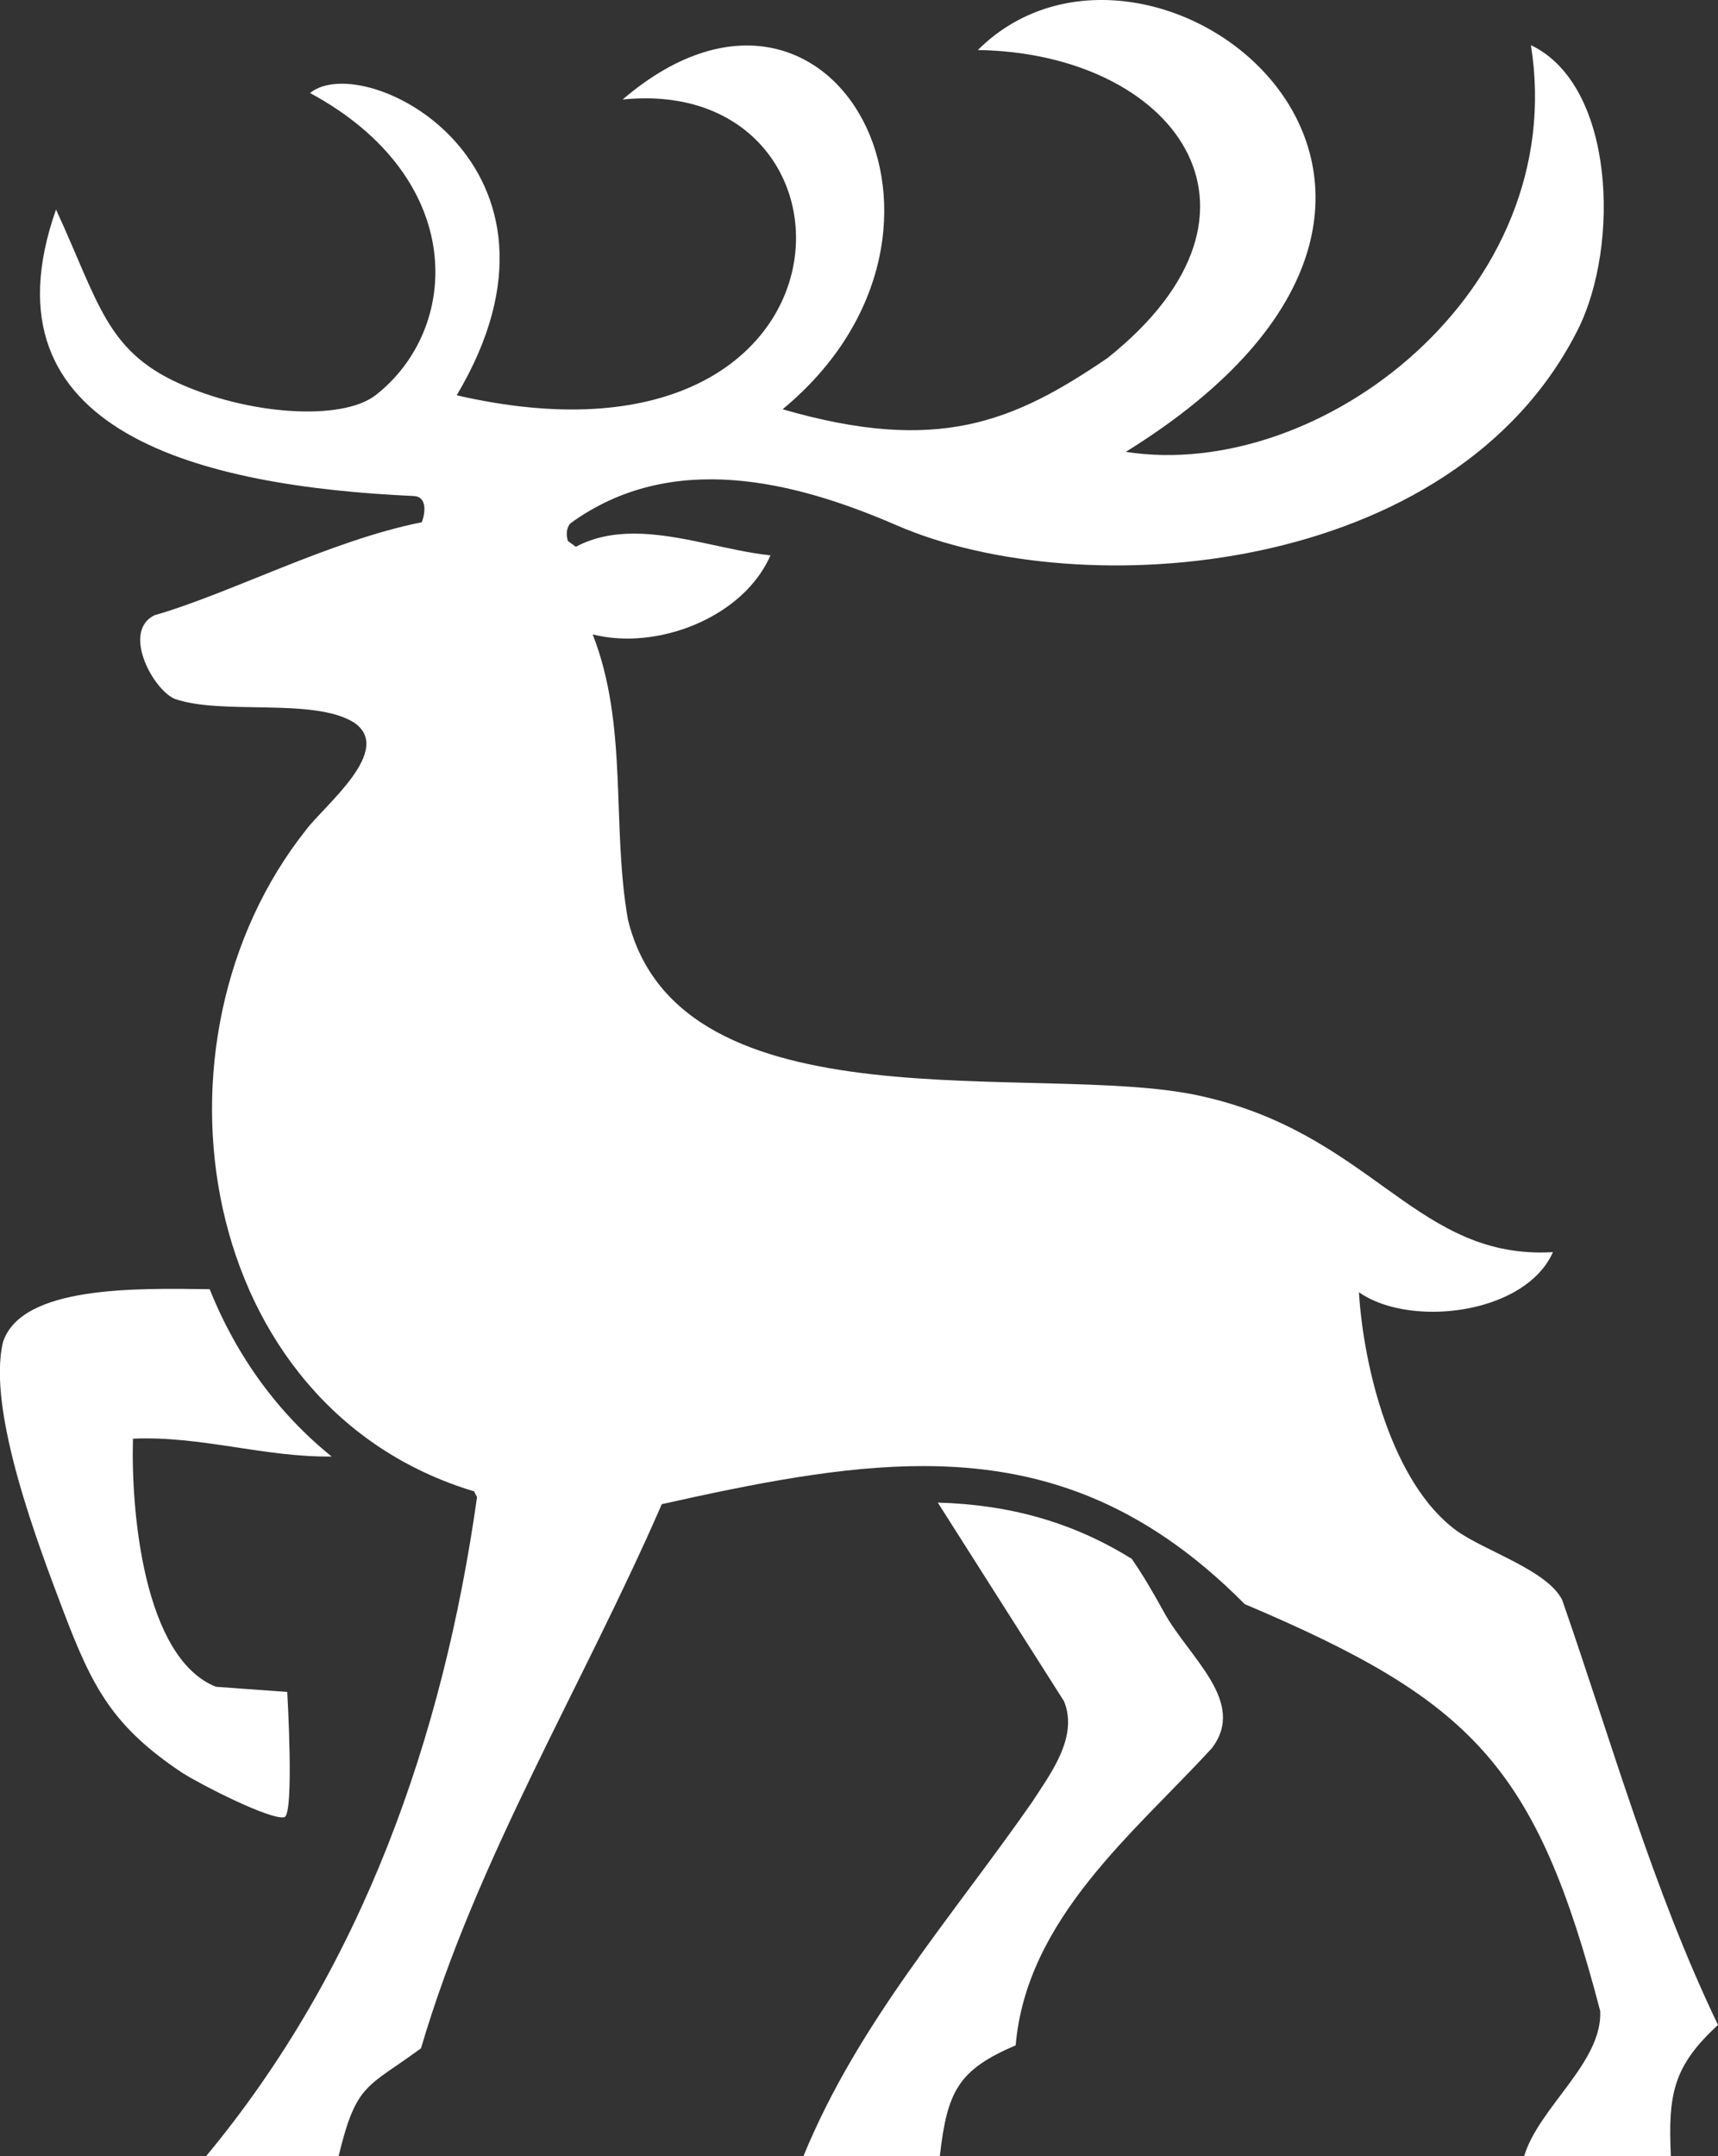 <?xml version="1.0" encoding="UTF-8"?>
<svg id="Layer_2" data-name="Layer 2" xmlns="http://www.w3.org/2000/svg" width="272.01" height="341.26" viewBox="0 0 272.01 341.26">
  <rect x="0" y="0" width="272.01" height="341.26" fill="#333333" stroke="none"/>
  <defs>
    <style>
      .cls-1 {
        fill: #fff;
      }
    </style>
  </defs>
  <g id="Layer_9" data-name="Layer 9">
    <g>
      <g>
        <path class="cls-1" d="M40.16,203.94c-.22.02-.49.02-.73.03.41.93.83,1.84,1.28,2.75-.2-.93-.41-1.86-.55-2.78Z"/>
        <path class="cls-1" d="M29.06,280.68c2.28,1.51,13.75,7.43,15.96,6.91,1.6-.38.46-19.82.46-19.82,0,0-8.02-.59-11.3-.82-11.45-4.59-13.46-27.86-13.13-39.26,10.71-.49,20.81,2.96,31.46,2.82-8.41-6.78-15.04-15.8-19.31-26.48-11.62-.15-29.71-.59-32.71,8.32-2.65,10.8,5.7,32.47,9.5,42.51,4.67,12.31,7.88,18.43,19.05,25.83Z"/>
      </g>
      <path class="cls-1" d="M272.01,320.47c-10.35-21.54-16.82-44.72-24.67-67.26-2.35-4.71-12.16-7.7-16.73-10.97-10.22-7.47-14.72-25.79-15.45-37.73,2.95,2.07,7.23,3.09,11.69,3.09,7.85,0,16.26-3.18,19.03-9.44-.66.04-1.31.06-1.94.06-20.34,0-27.47-19.18-54.35-24.88-25.24-5.36-81.97,5.78-90.17-27.81-2.63-14.93.09-30.67-5.58-45.13,1.75.44,3.6.66,5.49.66,9.13,0,19.1-5.02,22.66-13.17-6.79-.7-14.44-3.44-21.6-3.44-3.22,0-6.33.55-9.23,2.09-.4-.33-.82-.62-1.24-.91-.57-1.91.4-2.81.4-2.81,15.97-11.6,35.44-6.72,51.68.33,29.13,12.65,88.07,8.32,107.83-31,6.67-13.28,5.86-38.68-7.44-45,6.21,38.91-33.31,69.18-64.14,64.36,67.47-41.77,4.07-91-23.43-63.59,30.71.44,50.07,25.18,20.55,48.73-14.91,10.16-26.92,15.23-51.46,8.12,34.41-28.43,7.82-77.39-25.33-49.02,40.78-4.15,39.37,61.9-26.27,46.81C93.97,26.16,57.69,7.7,49.09,14.72c24.86,13.43,23.97,37.14,10.45,47.77-5.39,4.25-20.32,3.16-31.36-1.89-11.4-5.23-12.58-12.84-19.31-27.44-12.46,35.39,23.24,43.82,56.64,45.34,2.16.1,1.83,2.72,1.27,4.15-14.55,2.9-30.58,11.38-42.33,14.72-5.1,2.52-.44,11.48,3.12,13.2,7.48,2.68,21.97-.22,28.43,3.75,6.49,4.3-4.58,13.09-7.49,16.95-26.72,33.56-17.44,91.55,26.55,104.75l.47.91c-5.37,38.11-18.25,74.66-42.93,104.34h21c2.84-11.73,4.49-10.79,13.06-17.11,8.8-29.99,25.67-57.46,38.12-86.11,14.93-3.33,28.55-6.03,41.38-6.03,18.07,0,34.57,5.35,50.92,21.85,36.08,15.29,46.16,25.6,56.28,64.4.37,8.14-9.77,15.27-12.05,22.99h23.24c-.47-9.88.39-14.29,7.45-20.78Z"/>
      <path class="cls-1" d="M179.15,246.68c-9.22-5.72-19.15-8.55-30.67-8.88l19.99,31.45c2.35,5.75-2.35,11.72-5.07,15.97-12.73,18.26-27.57,34.96-36.2,56.03h21.6c1.17-10.38,2.97-13.67,12.01-17.56,1.73-20.08,18.85-33.7,31.04-47,5.66-7.35-3.63-14.37-7.57-21.56-1.88-3.44-3.54-6.19-5.12-8.47Z"/>
    </g>
  </g>
</svg>